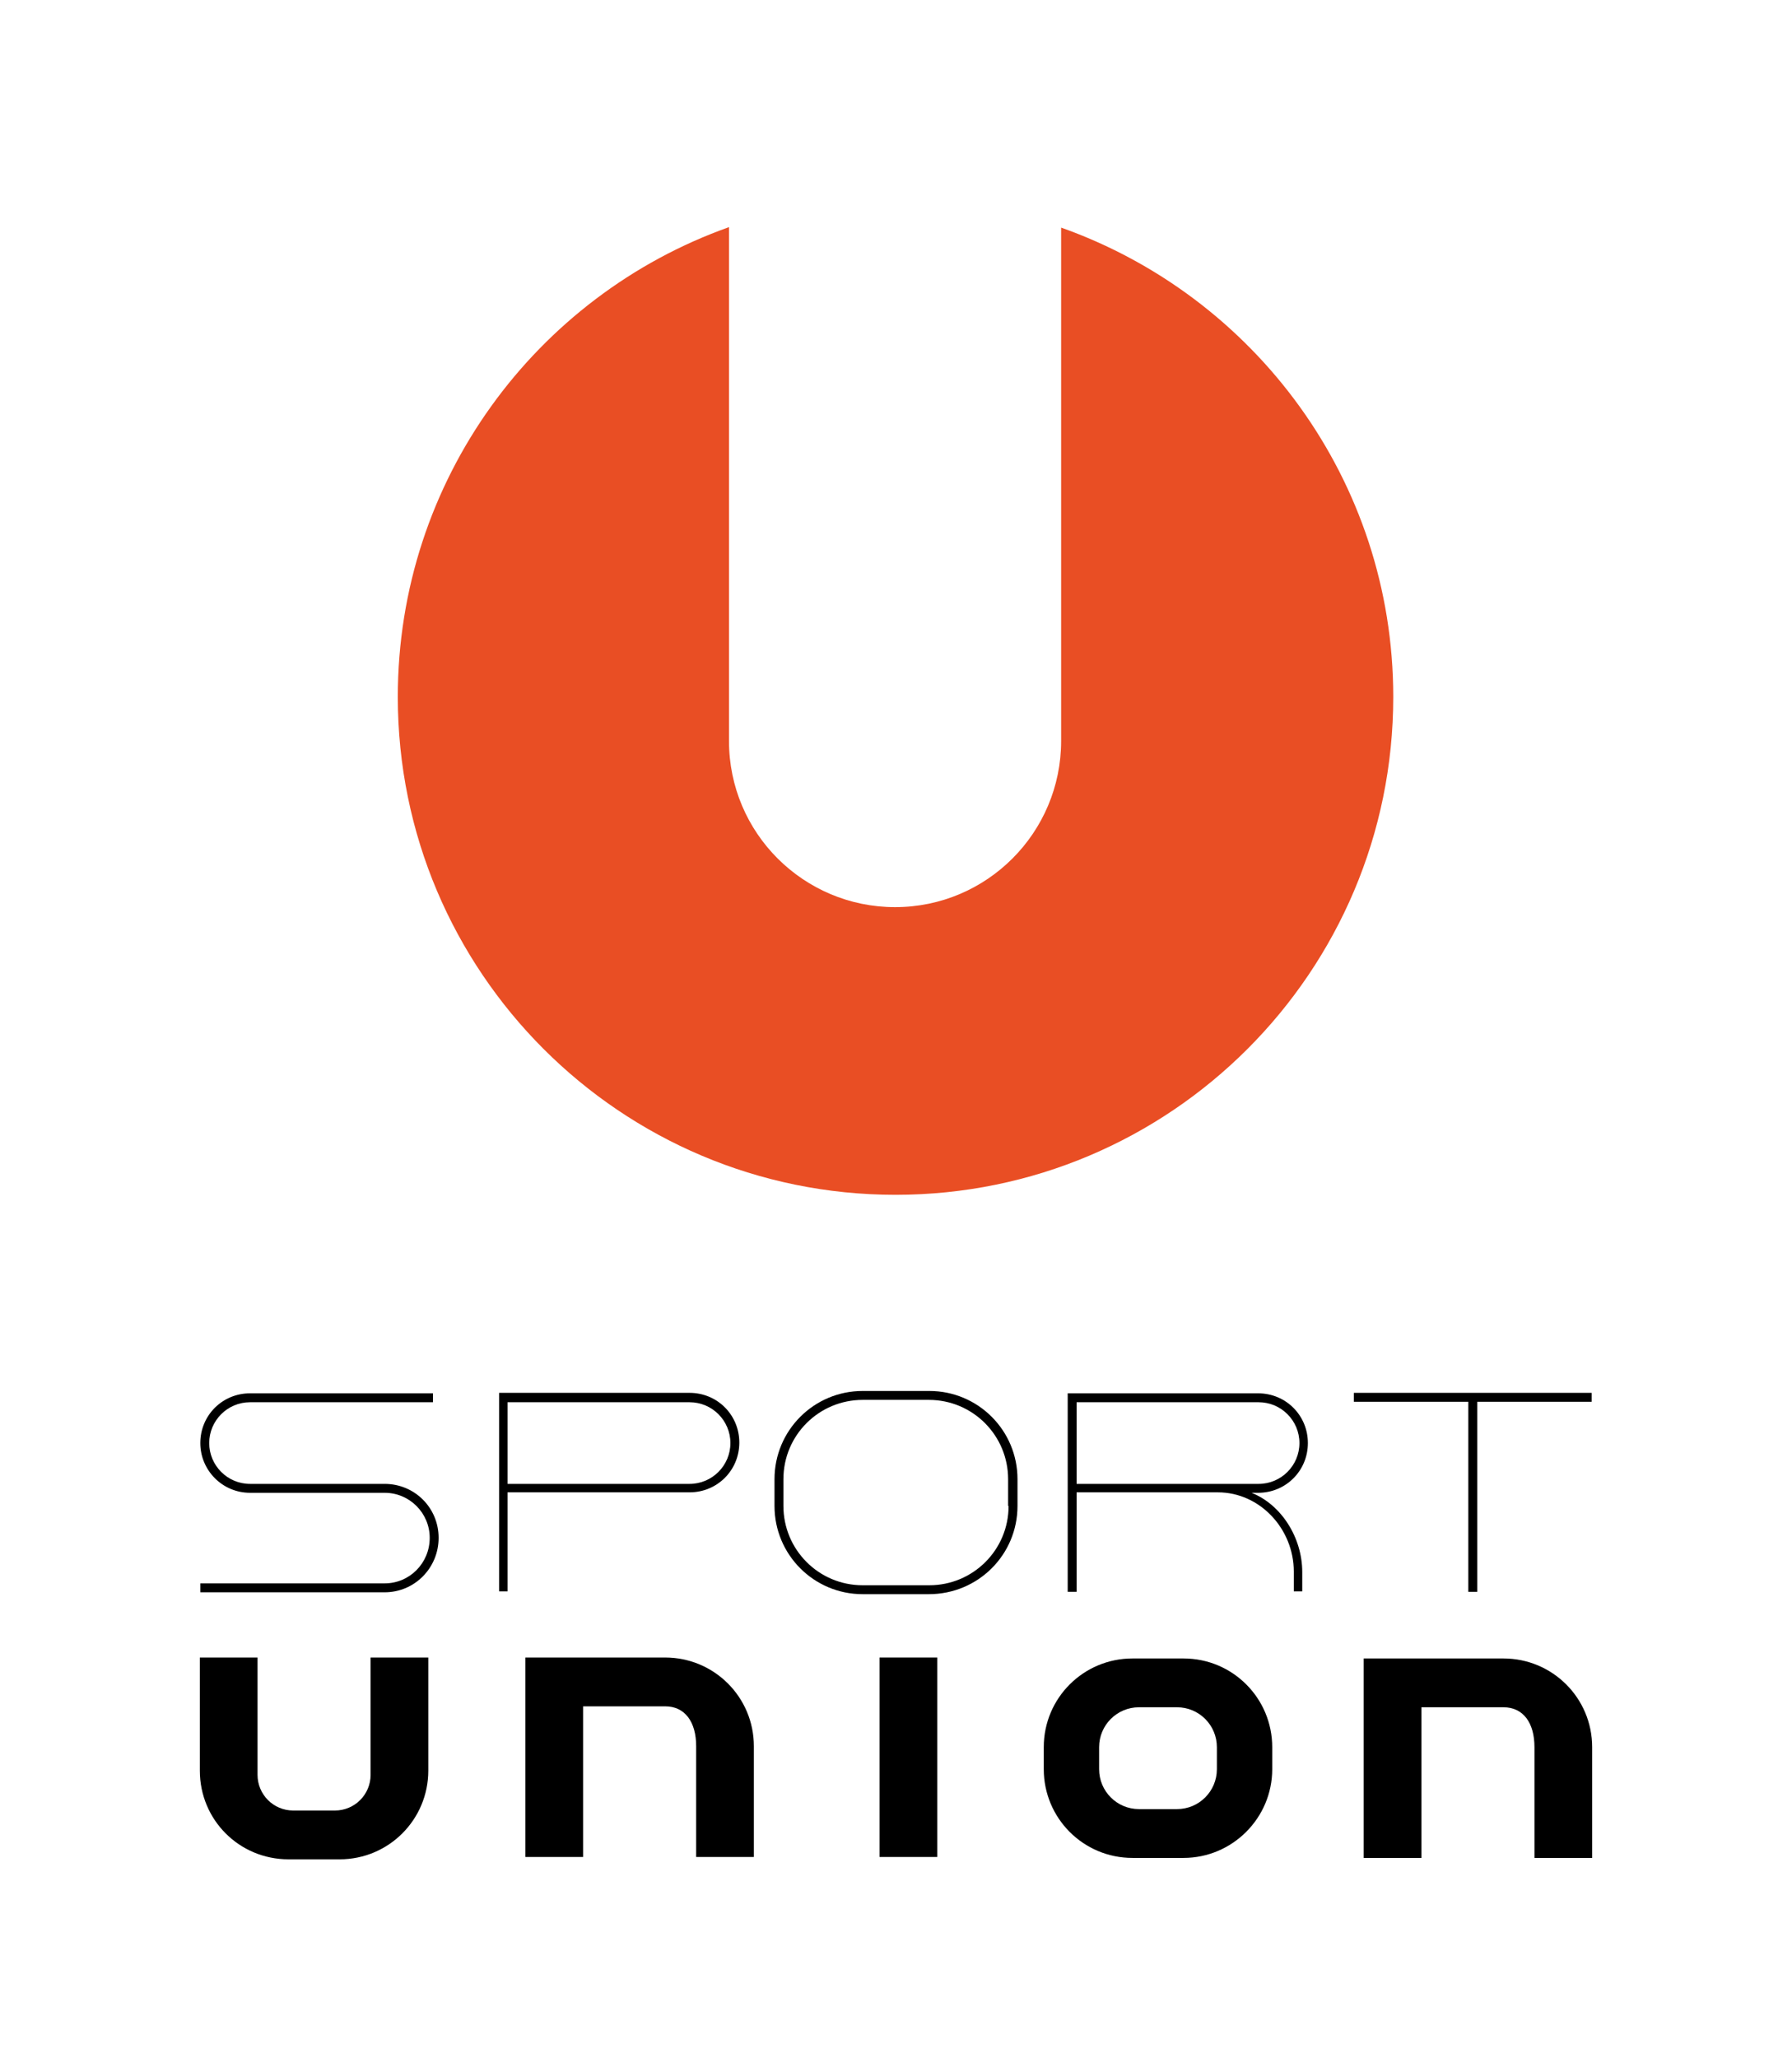 <?xml version="1.0" encoding="utf-8"?>
<!-- Generator: Adobe Illustrator 27.3.1, SVG Export Plug-In . SVG Version: 6.00 Build 0)  -->
<svg version="1.1" id="Logo" xmlns="http://www.w3.org/2000/svg" xmlns:xlink="http://www.w3.org/1999/xlink" x="0px" y="0px"
	 viewBox="0 0 382 438.6" style="enable-background:new 0 0 382 438.6;" xml:space="preserve">
<style type="text/css">
	.st0{fill:#E94E24;}
</style>
<g>
	<g>
		<g>
			<path d="M42.6,377.3v-24.1h12.3v25c0,4.2,3.4,7.6,7.6,7.6h8.9c4.2,0,7.6-3.4,7.6-7.6v-25h12.3v24.1c0,10.4-8.4,18.9-18.9,18.9
				H61.5C51,396.2,42.6,387.8,42.6,377.3z"/>
			<path d="M112,395.7v-42.5h29.8c10.4,0,18.9,8.4,18.9,18.9v23.6h-12.3v-23.6c0-5.2-2.4-8.5-6.6-8.5h-17.5v32.1H112z"/>
			<path d="M187.5,395.7v-42.5h12.3v42.5H187.5z"/>
			<g>
				<path d="M259.4,377c0,4.7-3.8,8.5-8.5,8.5h-8.1c-4.7,0-8.5-3.8-8.5-8.5v-4.7c0-4.7,3.8-8.5,8.5-8.5h8.1c4.7,0,8.5,3.8,8.5,8.5
					V377z M271.2,377v-4.7c0-10.4-8.4-18.9-18.9-18.9h-10.9c-10.4,0-18.9,8.4-18.9,18.9v4.7c0,10.4,8.4,18.9,18.9,18.9h10.9
					C262.7,395.9,271.2,387.4,271.2,377z"/>
				<path d="M290.7,395.9v-42.5h29.8c10.4,0,18.9,8.4,18.9,18.9v23.6h-12.3v-23.6c0-5.2-2.4-8.5-6.6-8.5H303v32.1H290.7z"/>
			</g>
		</g>
	</g>
	<g>
		<path d="M42.7,307.5c0-5.9,4.7-10.6,10.6-10.6h39v1.9h-39c-4.8,0-8.7,3.9-8.7,8.7s3.9,8.7,8.7,8.7H82c6.4,0,11.5,5.1,11.5,11.5
			c0,6.4-5.1,11.6-11.5,11.6H42.7v-1.9H82c5.3,0,9.6-4.3,9.6-9.7c0-5.3-4.3-9.6-9.6-9.6H53.3C47.4,318.1,42.7,313.3,42.7,307.5z"/>
		<path d="M108.2,298.8H147c4.8,0,8.7,3.9,8.7,8.7s-3.9,8.7-8.7,8.7h-38.8V298.8z M108.2,339.2v-21.2H147c5.9,0,10.6-4.7,10.6-10.6
			c0-5.9-4.7-10.6-10.6-10.6h-40.6v42.3H108.2z"/>
		<path d="M215,320.9c0,9.4-7.6,16.9-16.9,16.9h-14.2c-9.4,0-16.9-7.6-16.9-16.9v-5.7c0-9.4,7.6-16.9,16.9-16.9H198
			c9.4,0,16.9,7.6,16.9,16.9V320.9z M216.9,320.9v-5.7c0-10.4-8.4-18.8-18.8-18.8h-14.2c-10.4,0-18.8,8.4-18.8,18.8v5.7
			c0,10.4,8.4,18.8,18.8,18.8H198C208.5,339.7,216.9,331.3,216.9,320.9z"/>
		<path d="M277,307.5c0,4.8-3.9,8.7-8.7,8.7h-38.8v-17.4h38.8C273.1,298.8,277,302.7,277,307.5z M277.6,339.2V335
			c0-7.4-4.5-14.4-10.8-16.9h1.4c5.9,0,10.6-4.7,10.6-10.6c0-5.9-4.7-10.6-10.6-10.6h-40.6v42.3h1.9v-21.2h30.1
			c9,0,16.2,7.8,16.2,16.9v4.2H277.6z"/>
		<path d="M313,339.2v-40.5h-24.4v-1.9h50.7v1.9h-24.4v40.5H313z"/>
	</g>
	<g>
		<path class="st0" d="M226.2,48.5v108.6h0c0,0.3,0,0.5,0,0.8c0,19.5-15.8,35.4-35.4,35.4c-19.5,0-35.4-15.8-35.4-35.4
			c0-0.3,0-0.5,0-0.8h0V48.4C114.3,63,84.8,102.3,84.8,148.5c0,58.6,47.5,106.1,106.1,106.1c58.6,0,106.1-47.5,106.1-106.1
			C297,102.3,267.4,63.1,226.2,48.5z"/>
	</g>
</g>
</svg>
